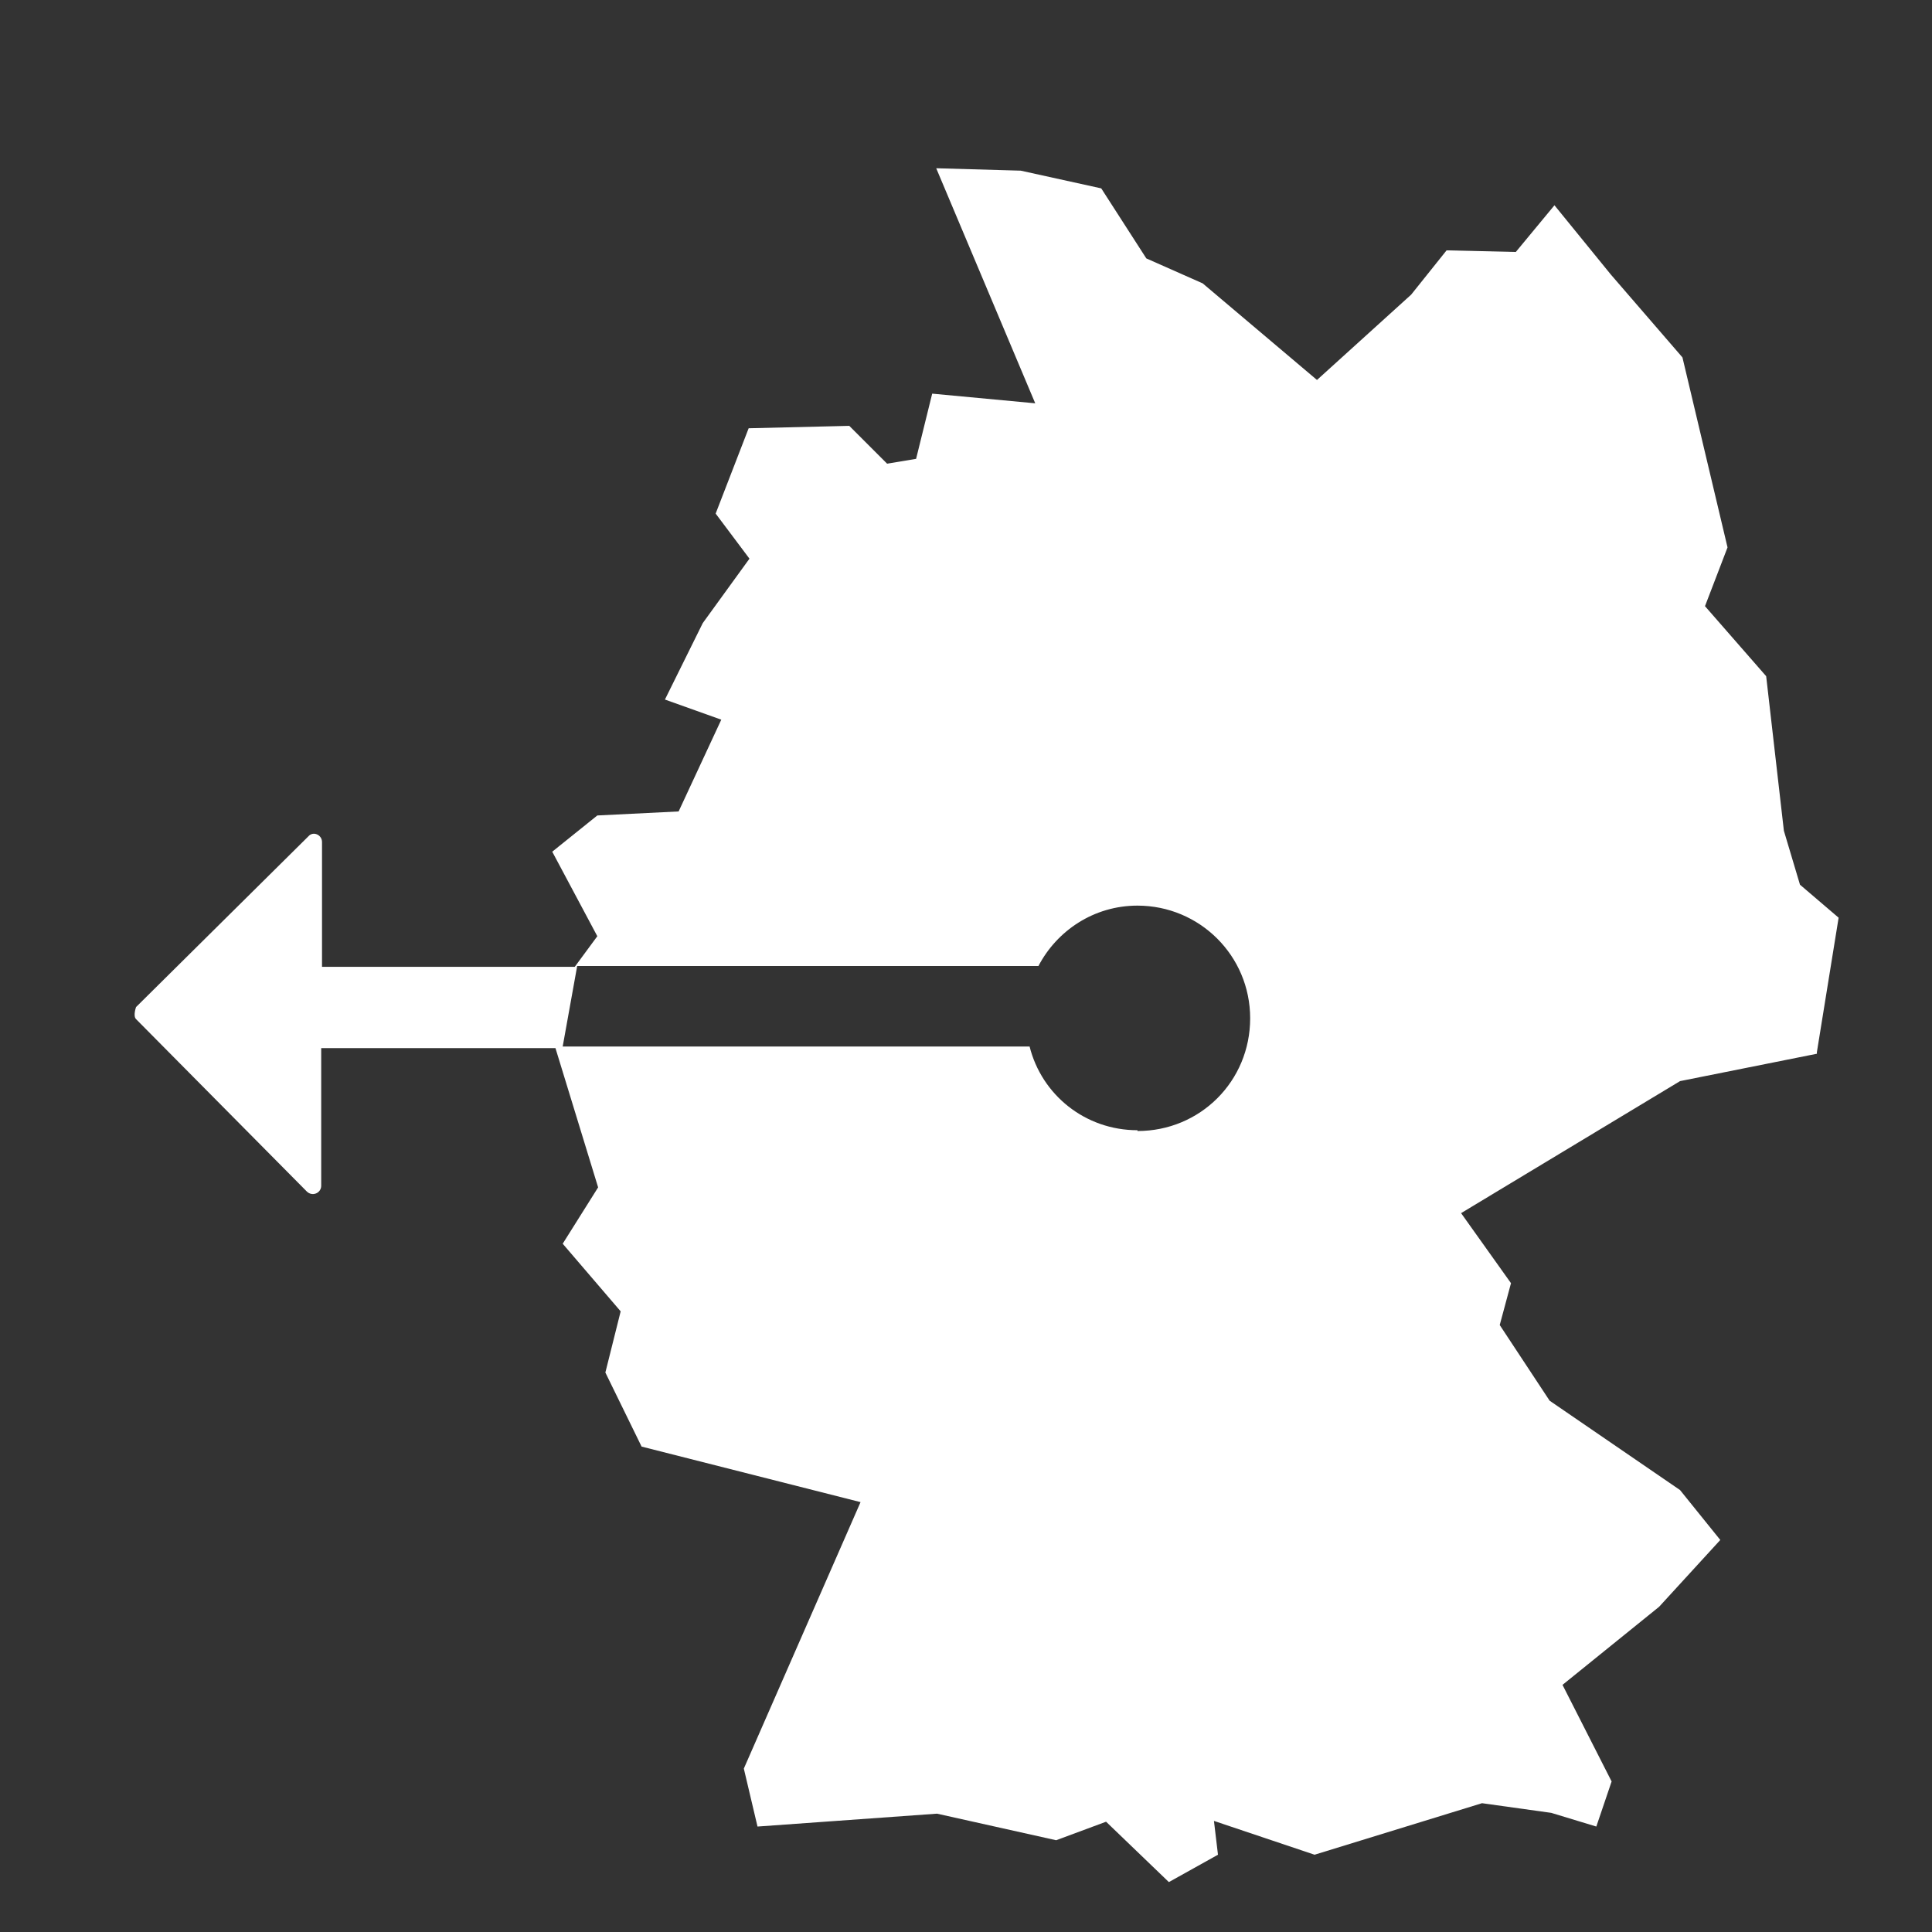 <svg xmlns="http://www.w3.org/2000/svg" viewBox="0 0 24 24">
  <rect x="0" y="0" width="24" height="24" fill="#333333" stroke="none"/>
  <defs>
    <style>
      .cls-1 {
        fill: #fff;
      }
    </style>
  </defs>
  <path class="cls-1" d="m22.57,13.07l.27-1.67-.48-.41-.2-.67-.22-1.92-.76-.87.28-.73-.56-2.36-.89-1.03-.7-.86-.48.58-.86-.02-.44.55-1.17,1.06-1.42-1.2-.7-.31-.56-.87-1-.22-1.05-.03,1.23,2.92-1.28-.12-.2.81-.36.06-.47-.47-1.25.03-.41,1.06.42.56-.58.8-.47.95.7.25-.53,1.14-1.01.05-.56.45.56,1.05-.28.38h-3.14v-1.55c0-.09-.11-.14-.17-.07l-2.14,2.12s-.04.11,0,.15l2.12,2.14c.07.07.18.02.18-.07v-1.71h2.91l.53,1.73-.44.7.72.84-.19.76.45.92,2.72.69-1.45,3.31.17.72,2.23-.16,1.48.33.62-.23.78.75.61-.34-.05-.42,1.25.42,2.08-.64.86.12.56.17.19-.56-.61-1.2,1.2-.97.76-.83-.5-.62-1.62-1.11-.62-.94.14-.52-.62-.87,2.72-1.64,1.7-.34Zm-8.44.97c-.65,0-1.19-.44-1.34-1.04h-5.8l.18-1h5.73c.23-.44.69-.75,1.23-.75.77,0,1.4.62,1.4,1.4s-.62,1.4-1.4,1.4Z"/>
</svg>